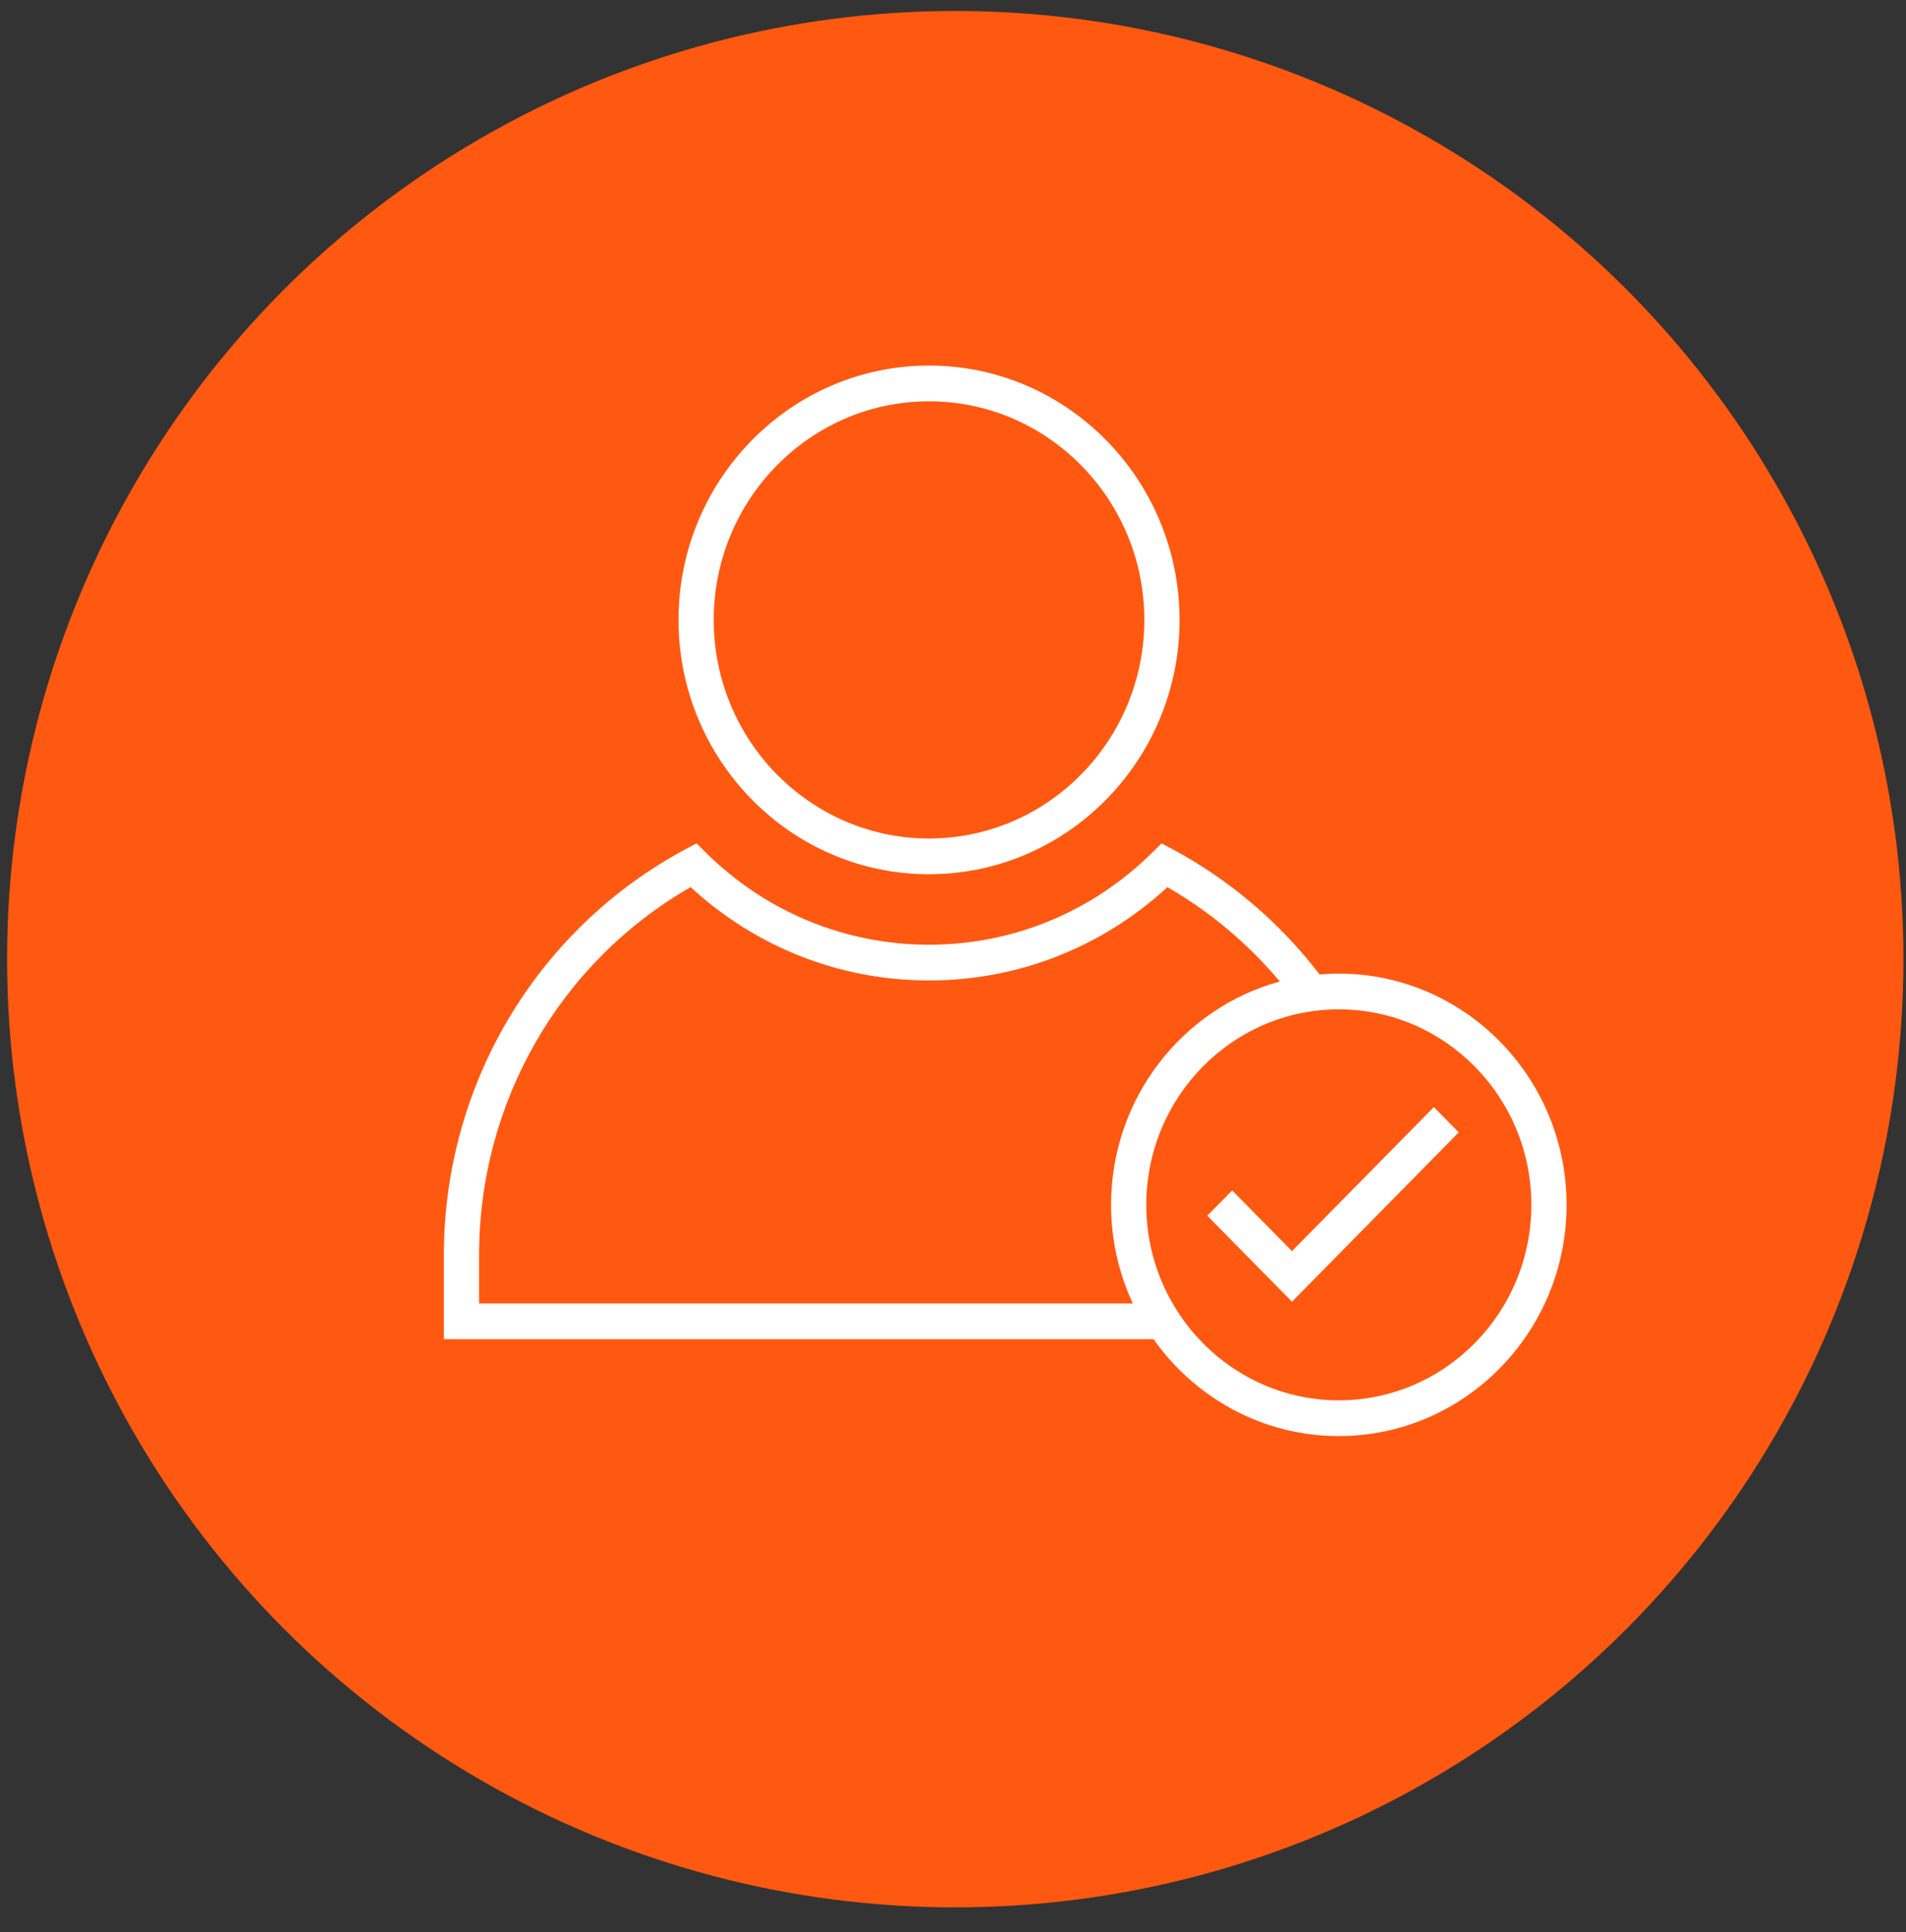 <?xml version="1.0" encoding="UTF-8"?>
<svg xmlns="http://www.w3.org/2000/svg" width="73" height="74" viewBox="0 0 73 74" fill="none">
  <rect x="0" y="0" width="73" height="74" fill="#333333" stroke="none"/>
  <circle cx="36.587" cy="36.735" r="36.315" fill="#FF5810"></circle>
  <g clip-path="url(#clip0_198_69)">
    <path d="M35.582 33.482C40.873 33.482 45.177 29.113 45.177 23.741C45.177 18.369 40.873 14 35.582 14C30.292 14 25.987 18.37 25.987 23.741C25.987 29.113 30.291 33.483 35.582 33.483V33.482ZM35.582 15.37C40.129 15.37 43.828 19.125 43.828 23.741C43.828 28.358 40.129 32.113 35.582 32.113C31.035 32.113 27.336 28.358 27.336 23.741C27.336 19.125 31.035 15.37 35.582 15.37Z" fill="white"></path>
    <path d="M51.277 37.288C51.029 37.288 50.784 37.299 50.541 37.32C49.029 35.345 47.096 33.695 44.922 32.531L44.488 32.299L44.137 32.647C41.835 34.926 38.797 36.181 35.582 36.181C32.367 36.181 29.329 34.926 27.028 32.647L26.677 32.299L26.242 32.531C23.5 34 21.189 36.194 19.561 38.876C17.885 41.637 17 44.818 17 48.076V51.289H44.181C45.765 53.534 48.355 55 51.277 55C56.087 55 60 51.027 60 46.144C60 41.26 56.087 37.288 51.277 37.288V37.288ZM18.349 49.919V48.076C18.349 42.212 21.441 36.853 26.451 33.976C28.958 36.285 32.181 37.551 35.582 37.551C38.983 37.551 42.206 36.286 44.713 33.977C46.338 34.912 47.803 36.144 49.017 37.59C45.299 38.603 42.554 42.054 42.554 46.144C42.554 47.494 42.853 48.774 43.387 49.92H18.349V49.919ZM51.277 53.63C47.211 53.63 43.903 50.272 43.903 46.144C43.903 42.015 47.211 38.657 51.277 38.657C55.343 38.657 58.651 42.015 58.651 46.144C58.651 50.272 55.343 53.63 51.277 53.63Z" fill="white"></path>
    <path d="M49.483 47.916L47.193 45.592L46.239 46.56L49.483 49.853L55.87 43.368L54.916 42.4L49.483 47.916Z" fill="white"></path>
  </g>
  <defs>
    <clipPath id="clip0_198_69">
      <rect width="43" height="41" fill="white" transform="translate(17 14)"></rect>
    </clipPath>
  </defs>
</svg>
